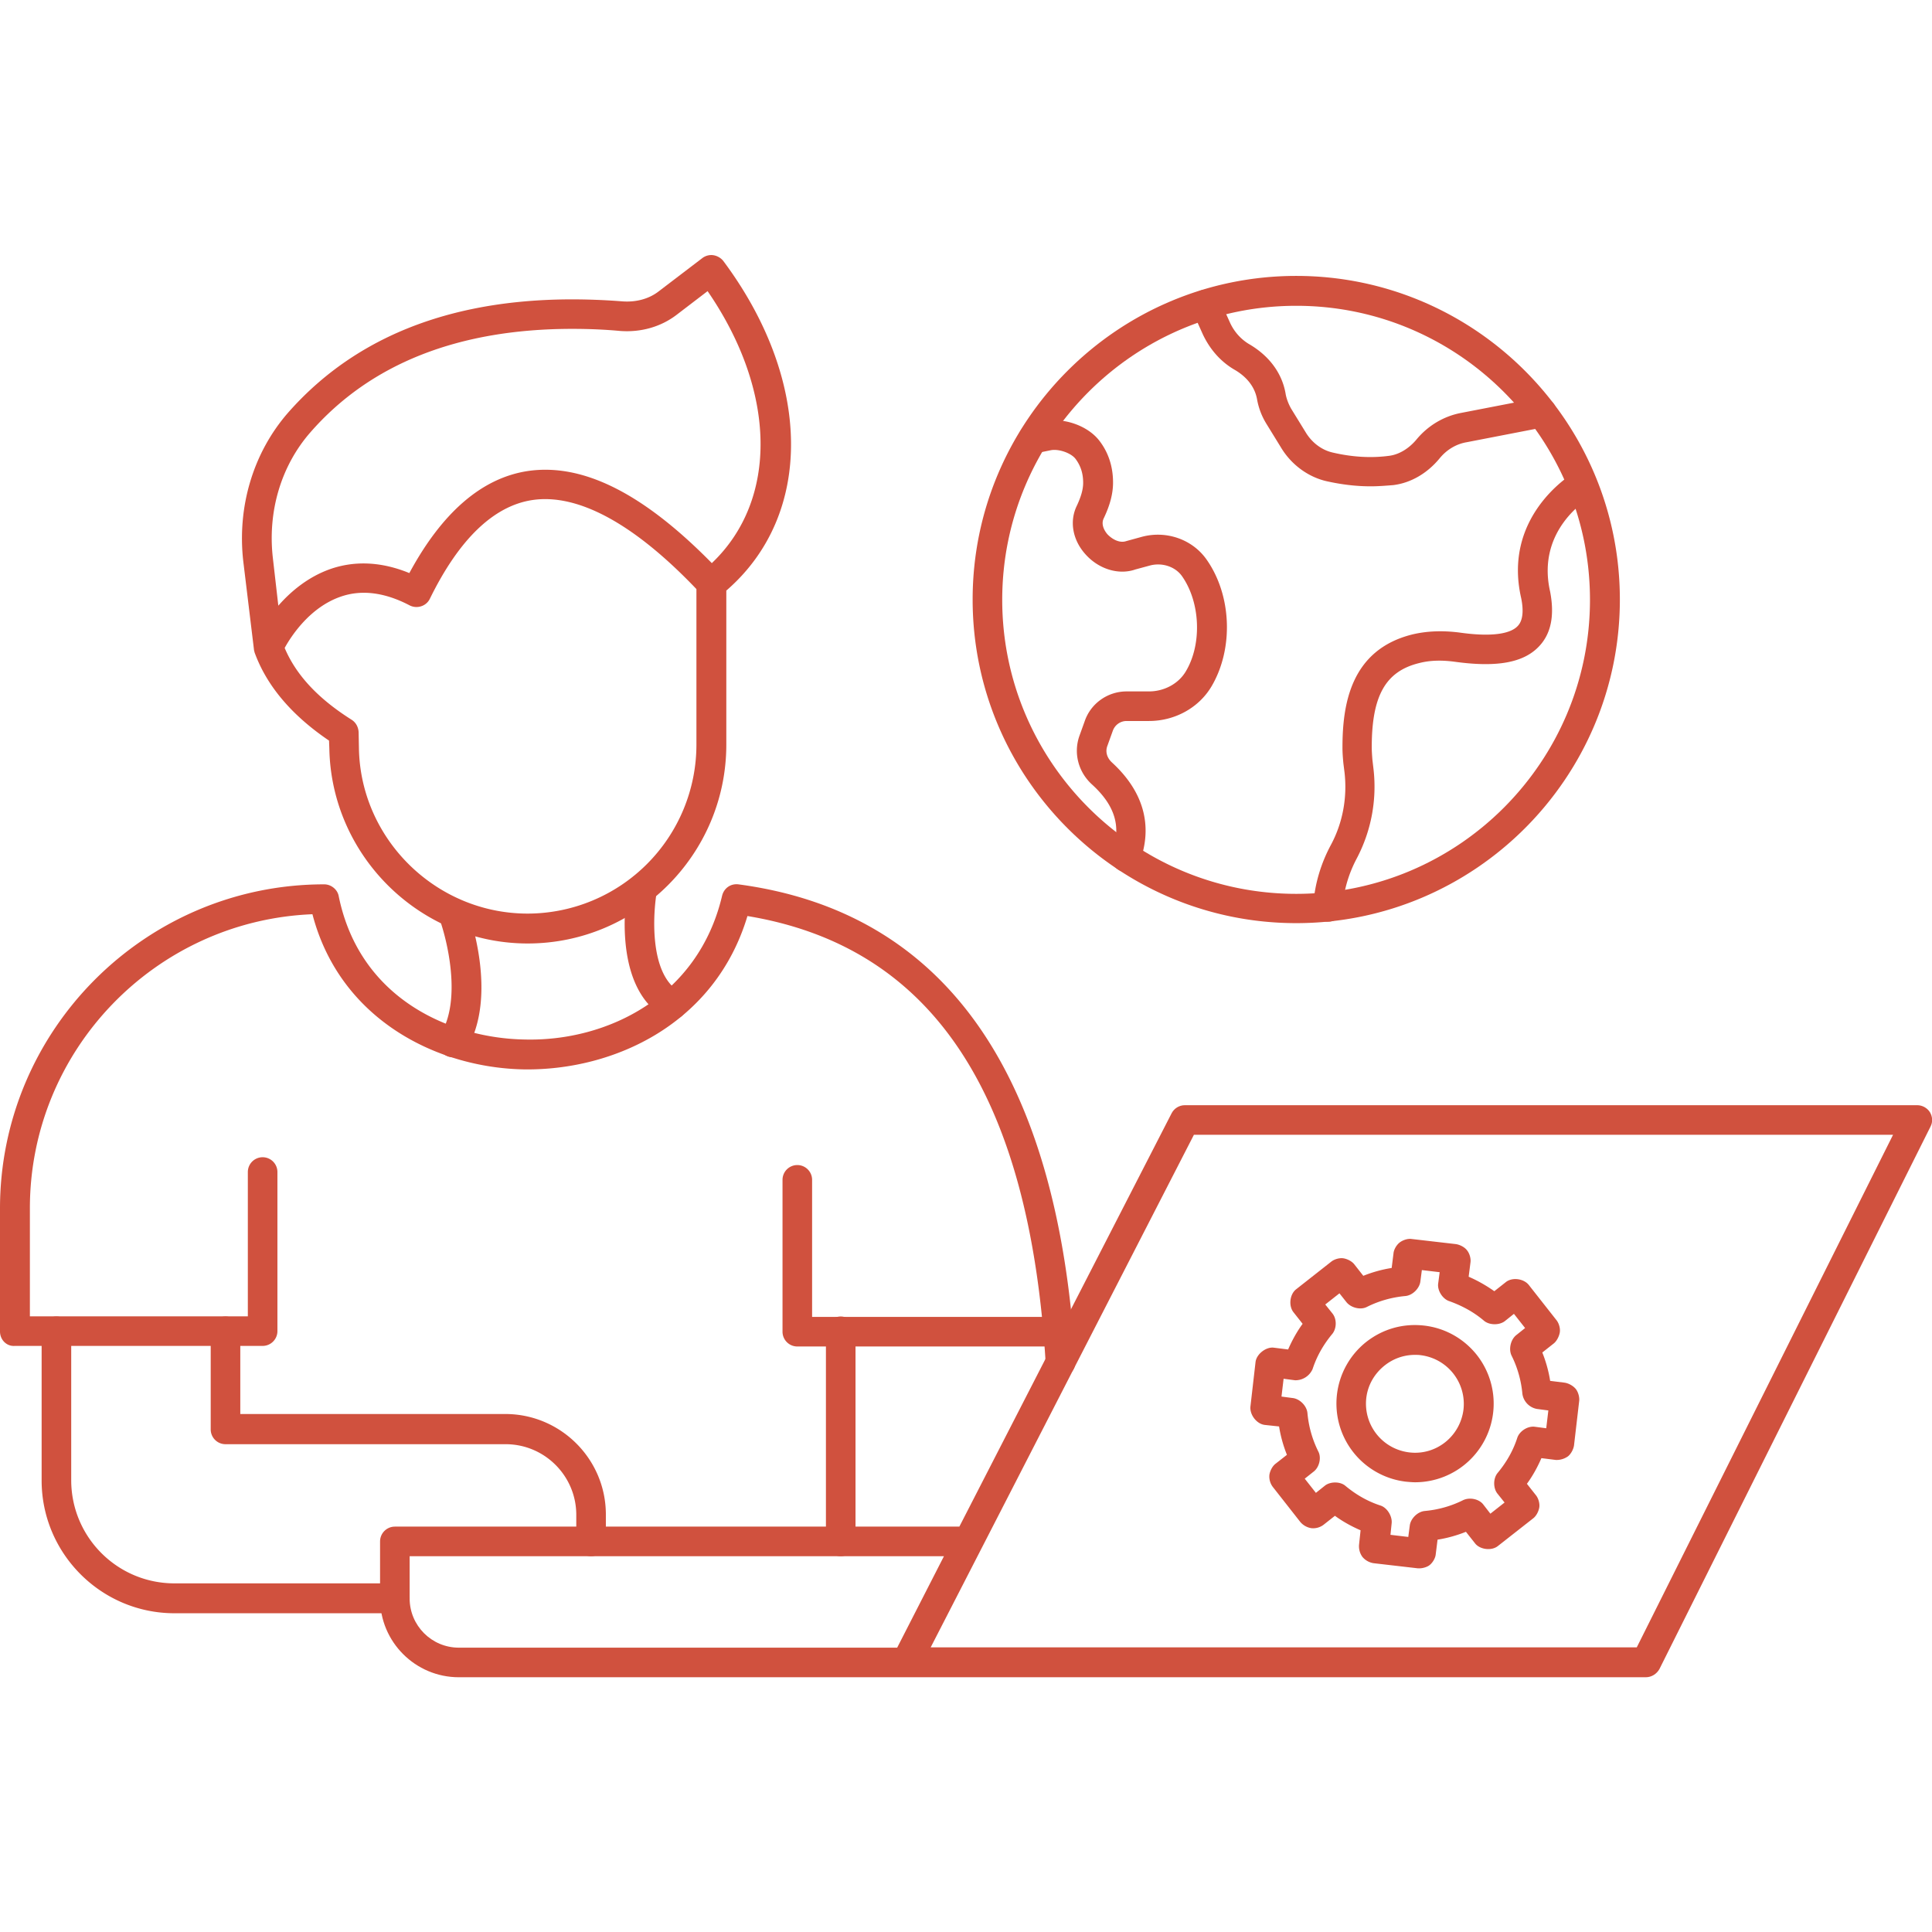 <svg xmlns="http://www.w3.org/2000/svg" width="64" height="64" fill="none"><g fill="#D0513E" clip-path="url(#a)"><path d="M54.52 55.561H15.2c-1.44 0-2.61-1.17-2.61-2.61v-1.89c0-.27.22-.49.49-.49h18.7l7.03-13.69c.08-.16.25-.27.44-.27h24.26c.17 0 .33.09.42.23.09.15.1.33.02.48l-8.98 17.97c-.09.16-.26.27-.45.27m-23.69-.99h23.39l8.49-16.98H39.55l-7.03 13.69zm-17.26-3.02v1.4c0 .9.73 1.63 1.63 1.63h14.52l1.55-3.03z"/><path d="M13.079 53.441h-7.3c-2.43 0-4.4-1.98-4.4-4.4v-4.94a.49.49 0 0 1 .98 0v4.93c0 1.89 1.53 3.42 3.42 3.42h7.3c.27 0 .49.22.49.49a.5.5 0 0 1-.49.5"/><path d="M35.13 45.625c-.26 0-.48-.2-.49-.46-.54-8.95-3.77-13.81-9.88-14.82-1.07 3.57-4.41 5.12-7.4 5.08-2.88-.05-6.1-1.65-7.01-5.14-5.2.21-9.36 4.5-9.36 9.74v3.58h7.22v-4.78a.49.49 0 0 1 .98 0v5.27c0 .27-.22.49-.49.49H.49c-.27.02-.49-.2-.49-.48v-4.07c0-5.92 4.82-10.74 10.74-10.74.23 0 .44.17.48.39.7 3.44 3.75 4.71 6.16 4.75 2.73.07 5.75-1.41 6.54-4.76.06-.25.28-.41.54-.38 6.83.91 10.58 6.23 11.16 15.8.02.27-.19.5-.46.52-.01.01-.02.01-.03.01"/><path d="M19.58 51.551a.49.49 0 0 1-.49-.49v-.88c0-1.29-1.05-2.34-2.34-2.34H7.47a.49.49 0 0 1-.49-.49v-3.25a.49.49 0 0 1 .98 0v2.74h8.78c1.83 0 3.33 1.49 3.33 3.33v.88c0 .28-.22.5-.49.5M35.052 44.604h-8.64a.49.49 0 0 1-.49-.49v-5.03a.49.49 0 0 1 .98 0v4.54h8.15a.49.49 0 0 1 0 .98"/><path d="M27.85 51.551a.49.49 0 0 1-.49-.49v-6.96a.49.49 0 0 1 .98 0v6.95c0 .28-.22.5-.49.5M17.48 31.254c-3.56 0-6.5-2.89-6.57-6.45l-.01-.27c-1.24-.84-2.07-1.82-2.47-2.93v-.01a.4.4 0 0 1-.02-.1l-.35-2.89c-.21-1.82.33-3.61 1.48-4.93 2.49-2.83 6.21-4.07 11.09-3.69.44.03.87-.08 1.2-.34l1.43-1.09c.1-.08.24-.12.37-.1s.25.09.33.19c2.96 3.97 2.99 8.42.1 10.92v5.12c-.01 3.62-2.96 6.57-6.58 6.57m-8.05-9.79c.38.9 1.11 1.68 2.22 2.38.14.09.22.24.23.41l.01.53c.05 3.02 2.56 5.48 5.59 5.48a5.6 5.6 0 0 0 5.59-5.59v-5.16c-2.09-2.19-3.94-3.17-5.43-2.95-1.28.19-2.43 1.29-3.4 3.27a.48.48 0 0 1-.29.25.5.5 0 0 1-.38-.03c-.82-.43-1.59-.53-2.28-.29-1.02.35-1.64 1.3-1.86 1.7m9.53-10.57c-3.77 0-6.69 1.15-8.68 3.43-.97 1.11-1.42 2.62-1.24 4.17l.18 1.57c.41-.47.99-.96 1.74-1.22.82-.28 1.7-.23 2.6.14 1.09-2.02 2.41-3.15 3.92-3.38 1.82-.27 3.82.73 6.1 3.05 2.2-2.09 2.15-5.68-.14-9.01l-1.02.78c-.52.4-1.18.59-1.87.54-.54-.05-1.07-.07-1.59-.07"/><path d="M15.01 35.024c-.09 0-.18-.02-.26-.07a.5.5 0 0 1-.16-.68c.72-1.17.21-3.18-.04-3.86a.48.48 0 0 1 .29-.63c.25-.1.54.03.63.29.04.12 1.08 2.91-.04 4.73-.1.14-.26.22-.42.22M22.27 33.772c-.08 0-.17-.02-.24-.06-1.83-1.04-1.26-4.23-1.23-4.37.05-.27.3-.44.57-.39s.44.31.39.57c-.13.73-.26 2.75.75 3.33.24.13.32.43.18.67-.08.16-.25.25-.42.25M37.301 28.884c-.06 0-.11-.01-.17-.03a.497.497 0 0 1-.29-.63c.31-.83.1-1.54-.67-2.24-.45-.41-.61-1.03-.42-1.59l.18-.5c.2-.59.76-.99 1.39-.99h.74c.51 0 .99-.26 1.23-.68.53-.9.47-2.27-.13-3.13-.22-.32-.66-.47-1.07-.36l-.48.13c-.54.19-1.21 0-1.66-.51-.42-.47-.53-1.09-.28-1.6.14-.3.21-.54.21-.76 0-.31-.08-.56-.25-.79-.15-.2-.56-.34-.82-.29l-.49.1a.5.5 0 0 1-.58-.38c-.05-.27.12-.53.38-.58l.49-.1c.63-.13 1.43.15 1.81.65.3.39.45.86.45 1.38 0 .37-.1.75-.31 1.19-.11.23.07.46.12.52.15.16.4.31.63.23l.51-.14c.81-.22 1.67.08 2.14.74.84 1.18.91 2.95.18 4.2-.42.72-1.22 1.16-2.08 1.16h-.74c-.21 0-.39.13-.46.33l-.18.5c-.07.19-.01.39.15.54 1.05.96 1.37 2.1.92 3.31-.07.2-.25.32-.45.32M44.001 30.533h-.04a.5.5 0 0 1-.46-.53c.05-.71.25-1.39.59-2.02.39-.73.54-1.56.45-2.38l-.04-.32c-.02-.21-.03-.36-.03-.52 0-1.37.24-3.24 2.33-3.75.47-.11.98-.13 1.54-.06 1.26.18 1.75-.02 1.93-.21.17-.17.21-.49.12-.93-.61-2.66 1.56-4.04 1.76-4.16.2-.13.47-.09.63.09.18.2.17.51-.03.69-.03.02-.06.05-.09.06-.07.04-1.78 1.06-1.31 3.11.15.79.03 1.39-.37 1.81-.51.54-1.39.7-2.78.51-.44-.06-.83-.05-1.18.04-1.12.27-1.58 1.08-1.58 2.79 0 .13.01.26.02.4l.04.34a5.1 5.1 0 0 1-.56 2.95c-.27.51-.43 1.06-.47 1.63 0 .26-.21.46-.47.46M45.402 16.11c-.48 0-.97-.06-1.46-.17-.61-.14-1.17-.55-1.51-1.12l-.48-.78c-.16-.26-.26-.53-.31-.81-.09-.51-.46-.82-.76-.99-.44-.26-.79-.65-1.03-1.15l-.36-.8c-.11-.25 0-.54.24-.65s.54 0 .65.24l.36.8c.14.31.36.55.62.71.68.39 1.12.98 1.23 1.68.03.15.09.31.18.47l.48.78c.21.35.54.59.89.67.64.15 1.27.19 1.87.11.33-.04.66-.24.91-.54.38-.46.9-.77 1.47-.88l2.58-.5c.27-.05.53.12.58.39s-.12.53-.39.58l-2.58.5c-.35.06-.66.25-.89.53-.41.5-.96.82-1.54.89-.25.02-.5.04-.75.04"/><path d="M42.94 30.58c-5.91 0-10.72-4.81-10.72-10.72S37.03 9.14 42.94 9.14s10.72 4.81 10.72 10.72-4.81 10.72-10.72 10.72m0-20.45c-5.37 0-9.74 4.37-9.74 9.74s4.37 9.74 9.74 9.74 9.73-4.37 9.73-9.74-4.36-9.74-9.73-9.74M47.021 51.953h-.05l-1.47-.17a.6.6 0 0 1-.37-.21.6.6 0 0 1-.11-.41l.05-.47c-.3-.13-.59-.29-.85-.48l-.38.3a.57.57 0 0 1-.4.11.6.6 0 0 1-.37-.21l-.91-1.16a.57.57 0 0 1-.11-.4c.02-.13.1-.29.21-.37l.37-.29c-.12-.3-.21-.62-.26-.94l-.47-.05c-.27-.03-.5-.33-.48-.6l.17-1.48c.03-.27.35-.51.6-.48l.48.06c.13-.3.29-.59.48-.85l-.3-.38c-.17-.21-.13-.59.08-.76l1.17-.92c.1-.08.27-.13.4-.11s.29.1.37.21l.29.37c.3-.12.62-.21.94-.26l.06-.48c.01-.13.1-.28.2-.36s.27-.14.4-.12l1.47.17c.13.02.29.1.37.21.08.1.13.27.11.4l-.06.47c.3.13.58.29.85.48l.38-.3c.21-.17.59-.12.76.09l.92 1.17c.08.1.13.27.11.4s-.1.29-.2.37l-.38.3c.12.3.21.62.26.94l.48.06c.13.02.28.1.37.21.08.1.13.28.11.41l-.17 1.46c-.02.13-.1.28-.2.36a.65.65 0 0 1-.4.12l-.48-.06c-.13.3-.29.59-.48.85l.3.38c.08.1.13.27.11.4s-.1.29-.21.37l-1.16.91c-.21.17-.6.12-.76-.09l-.3-.38c-.3.12-.62.21-.94.26l-.06.48c-.01.13-.1.28-.2.36-.07.06-.22.11-.34.11m-.96-1.11.59.07.05-.38c.03-.23.26-.46.5-.48.44-.04.87-.16 1.27-.36.21-.1.52-.04.66.14l.24.31.47-.37-.24-.3c-.14-.18-.14-.5.01-.68.29-.35.51-.73.65-1.16.07-.22.34-.4.58-.37l.38.05.07-.59-.38-.05a.595.595 0 0 1-.48-.5c-.04-.44-.16-.87-.36-1.27-.1-.21-.03-.52.15-.67l.3-.24-.37-.47-.3.24c-.18.14-.51.14-.69-.01-.34-.29-.73-.5-1.15-.65-.22-.07-.4-.35-.37-.58l.05-.38-.59-.07-.05.38c-.03.23-.26.46-.5.48-.44.04-.87.16-1.27.36-.21.11-.53.03-.68-.16l-.23-.29-.47.37.24.3c.15.19.14.51-.02.69-.28.34-.5.72-.64 1.15a.62.62 0 0 1-.58.37l-.38-.05-.07.59.38.05c.23.03.46.26.48.5.04.44.16.87.36 1.27.11.21.03.53-.16.67l-.29.23.37.47.3-.24c.18-.14.51-.14.68.01.35.29.73.51 1.16.65.22.07.39.35.37.58z"/><path d="M46.88 49.102c-.1 0-.2-.01-.31-.02a2.605 2.605 0 0 1-1.31-4.63c.55-.43 1.22-.62 1.92-.54.69.08 1.31.43 1.74.97a2.606 2.606 0 0 1-2.04 4.22m-.01-4.22c-.36 0-.71.12-1 .35-.34.27-.56.65-.61 1.08-.1.89.53 1.69 1.42 1.8s1.69-.53 1.8-1.42c.1-.89-.53-1.69-1.42-1.8-.06-.01-.13-.01-.19-.01"/></g><defs><clipPath id="a"><path fill="#fff" d="M0 0h64v64H0z"/></clipPath></defs></svg>